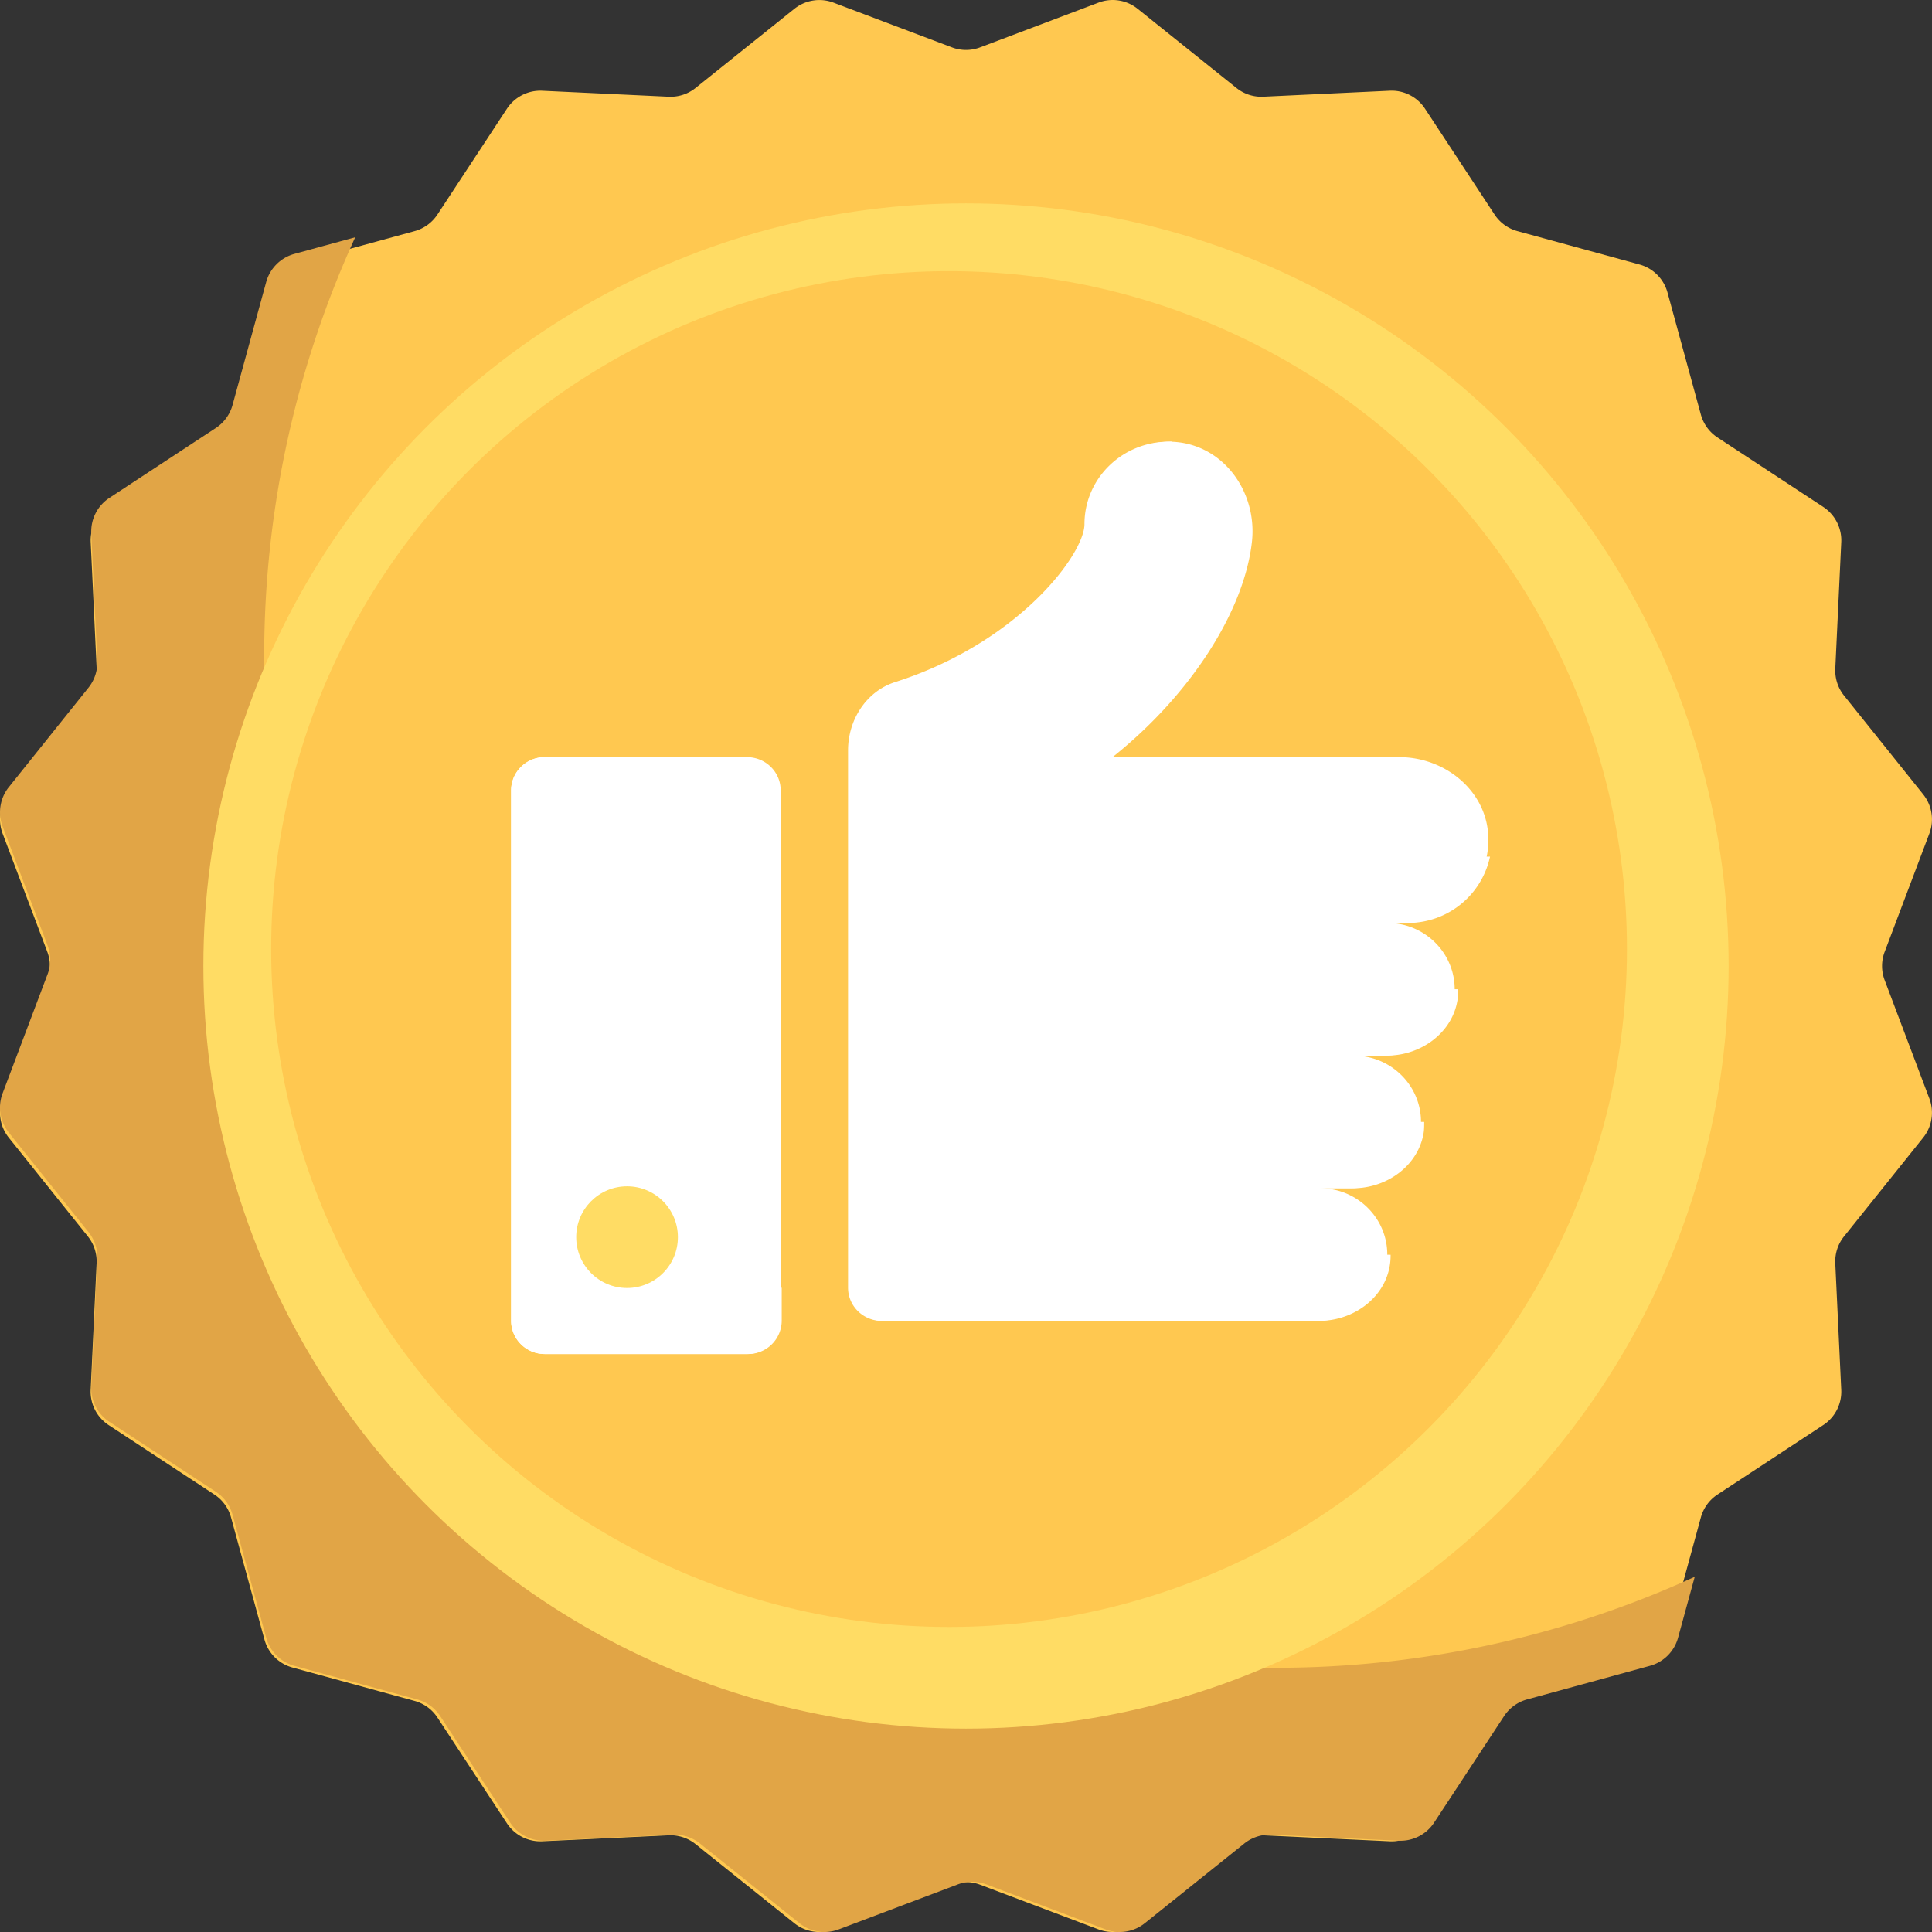 <svg width="57" height="57" xmlns="http://www.w3.org/2000/svg"><rect width="100%" height="100%" fill="#333333" stroke="none"/><g fill="none" fill-rule="evenodd"><path d="M28.917 1.397L32.41.077c.39-.148.828-.079 1.153.182l2.915 2.335c.224.18.506.272.793.258l3.73-.176c.417-.02.813.182 1.041.53l2.051 3.122c.158.24.397.414.674.49l3.603.985c.402.11.716.424.826.826l.985 3.603c.076.277.25.516.49.674l3.122 2.05c.348.23.55.625.53 1.041l-.176 3.731c-.013.287.078.569.258.793l2.335 2.915c.26.325.33.764.183 1.153l-1.32 3.494a1.179 1.179 0 0 0 0 .834l1.32 3.494c.147.39.078.828-.183 1.153l-2.335 2.915c-.18.224-.271.506-.258.793l.176 3.73c.02.417-.182.813-.53 1.041l-3.122 2.051c-.24.158-.414.397-.49.674l-.985 3.603c-.11.402-.424.716-.826.826l-3.603.985c-.277.076-.516.25-.674.49l-2.05 3.122c-.23.348-.625.55-1.041.53l-3.731-.176a1.179 1.179 0 0 0-.793.258l-2.915 2.335c-.325.26-.764.33-1.153.183l-3.495-1.32a1.179 1.179 0 0 0-.833 0l-3.494 1.32c-.39.147-.828.078-1.153-.183l-2.916-2.335a1.178 1.178 0 0 0-.792-.258l-3.731.176a1.179 1.179 0 0 1-1.04-.53l-2.051-3.122a1.178 1.178 0 0 0-.675-.49l-3.602-.985a1.178 1.178 0 0 1-.826-.826l-.986-3.603a1.178 1.178 0 0 0-.49-.674l-3.121-2.05a1.179 1.179 0 0 1-.53-1.041l.175-3.731a1.178 1.178 0 0 0-.257-.793L.259 33.564a1.179 1.179 0 0 1-.183-1.154l1.32-3.494a1.179 1.179 0 0 0 0-.833L.076 24.59a1.178 1.178 0 0 1 .183-1.153l2.335-2.915c.18-.224.271-.506.258-.793l-.176-3.73c-.02-.417.182-.813.53-1.041l3.122-2.051c.24-.158.414-.397.49-.674l.985-3.603c.11-.402.424-.716.826-.826l3.603-.985c.277-.076.516-.25.674-.49l2.05-3.122c.23-.348.625-.55 1.041-.53l3.731.176c.287.013.569-.078.793-.258L23.436.26c.325-.26.764-.33 1.153-.183l3.495 1.32c.268.102.564.102.833 0z" fill="#FFC850" fill-rule="nonzero"/><path d="M37.632 49.205c-16.479 0-29.838-13.358-29.838-29.837 0-4.414.966-8.599 2.686-12.368l-1.796.491c-.405.111-.72.427-.831.831l-.992 3.626c-.076.279-.252.52-.493.679L3.226 14.69c-.35.23-.553.628-.533 1.047l.177 3.755c.013.288-.079.572-.26.797L.26 23.223a1.186 1.186 0 0 0-.183 1.16L1.405 27.9c.102.27.102.568 0 .838L.077 32.255c-.149.392-.079.833.183 1.16l2.35 2.934c.181.225.274.509.26.797l-.177 3.755c-.02.42.183.817.533 1.047l3.142 2.064c.241.159.417.4.493.678l.992 3.626c.11.405.426.72.83.831l3.627.992c.278.076.52.251.678.493l2.064 3.142c.23.35.628.553 1.047.533l3.754-.177c.289-.013.573.079.798.26l2.934 2.35c.327.262.768.332 1.16.183l3.516-1.328c.27-.102.569-.102.839 0l3.516 1.328c.392.149.834.079 1.16-.183l2.934-2.35c.226-.181.51-.273.798-.26l3.755.177c.419.02.817-.183 1.047-.533l2.064-3.142c.158-.241.4-.417.678-.493l3.626-.992c.404-.11.72-.426.83-.83L50 46.52a29.72 29.72 0 0 1-12.368 2.685z" fill="#E1A546" fill-rule="nonzero"/><circle fill="#FFDC64" fill-rule="nonzero" cx="28.5" cy="28.5" r="22.5"/><circle fill="#FFC850" cx="28" cy="28" r="20"/><g fill-rule="nonzero" fill="#FFF"><path d="M22.038 39.948h-5.964a.986.986 0 0 1-.994-.978V23.316c0-.54.445-.978.994-.978h5.964c.55 0 .994.438.994.978V38.97c0 .54-.445.978-.994.978zM43.899 24.532c-.13-1.273-1.314-2.194-2.614-2.194h-8.462c2.314-1.844 3.885-4.317 4.113-6.351.168-1.509-.891-2.942-2.433-2.956-1.382-.012-2.508 1.076-2.508 2.434 0 .88-1.942 3.495-5.583 4.658l-.015.005c-.852.277-1.377 1.125-1.377 2.007v15.856c0 .54.445.979.994.979h12.821c.99 0 1.908-.666 2.067-1.628.203-1.226-.753-2.286-1.96-2.286h.887c.99 0 1.909-.666 2.068-1.628.202-1.226-.754-2.285-1.961-2.285h.888c.99 0 1.908-.666 2.067-1.628.202-1.226-.754-2.286-1.961-2.286h.497c1.457 0 2.62-1.233 2.472-2.697z"/></g><g fill-rule="nonzero" fill="#FFF"><path d="M38.031 33.1a.988.988 0 0 0-.998.978c0 .54.447.979.998.979h1.894c.995 0 1.916-.667 2.076-1.629.018-.112.017-.22.017-.328H38.03zM38.031 29.186a.988.988 0 0 0-.998.979c0 .54.447.978.998.978h2.892c.995 0 1.916-.666 2.076-1.628.018-.112.017-.22.017-.329H38.03zM38.031 25.273a.988.988 0 0 0-.998.978c0 .54.447.979.998.979h3.498a2.474 2.474 0 0 0 2.431-1.957h-5.929z"/><path d="M27.055 35.057V23c0-.392.24-.743.606-.9 1.634-.696 6.774-3.379 7.315-8.646l-.413-.424c-1.38-.004-2.502 1.081-2.502 2.434 0 .88-1.95 3.495-5.604 4.658a1.995 1.995 0 0 0-1.398 1.892v15.977c0 .54.447.978.998.978h12.87c1.102 0 2.115-.818 2.1-1.95-.002-.001-3.994-.004-11.976-.007-1.103 0-1.996-.876-1.996-1.956zM19.072 37.992c-1.102 0-1.996-.876-1.996-1.957V22.338h-.998a.988.988 0 0 0-.998.978V38.97c0 .54.447.978.998.978h5.987a.988.988 0 0 0 .998-.978v-.978h-3.991z"/></g><circle fill="#FFDC64" fill-rule="nonzero" cx="18.5" cy="36.5" r="1.5"/></g></svg>
